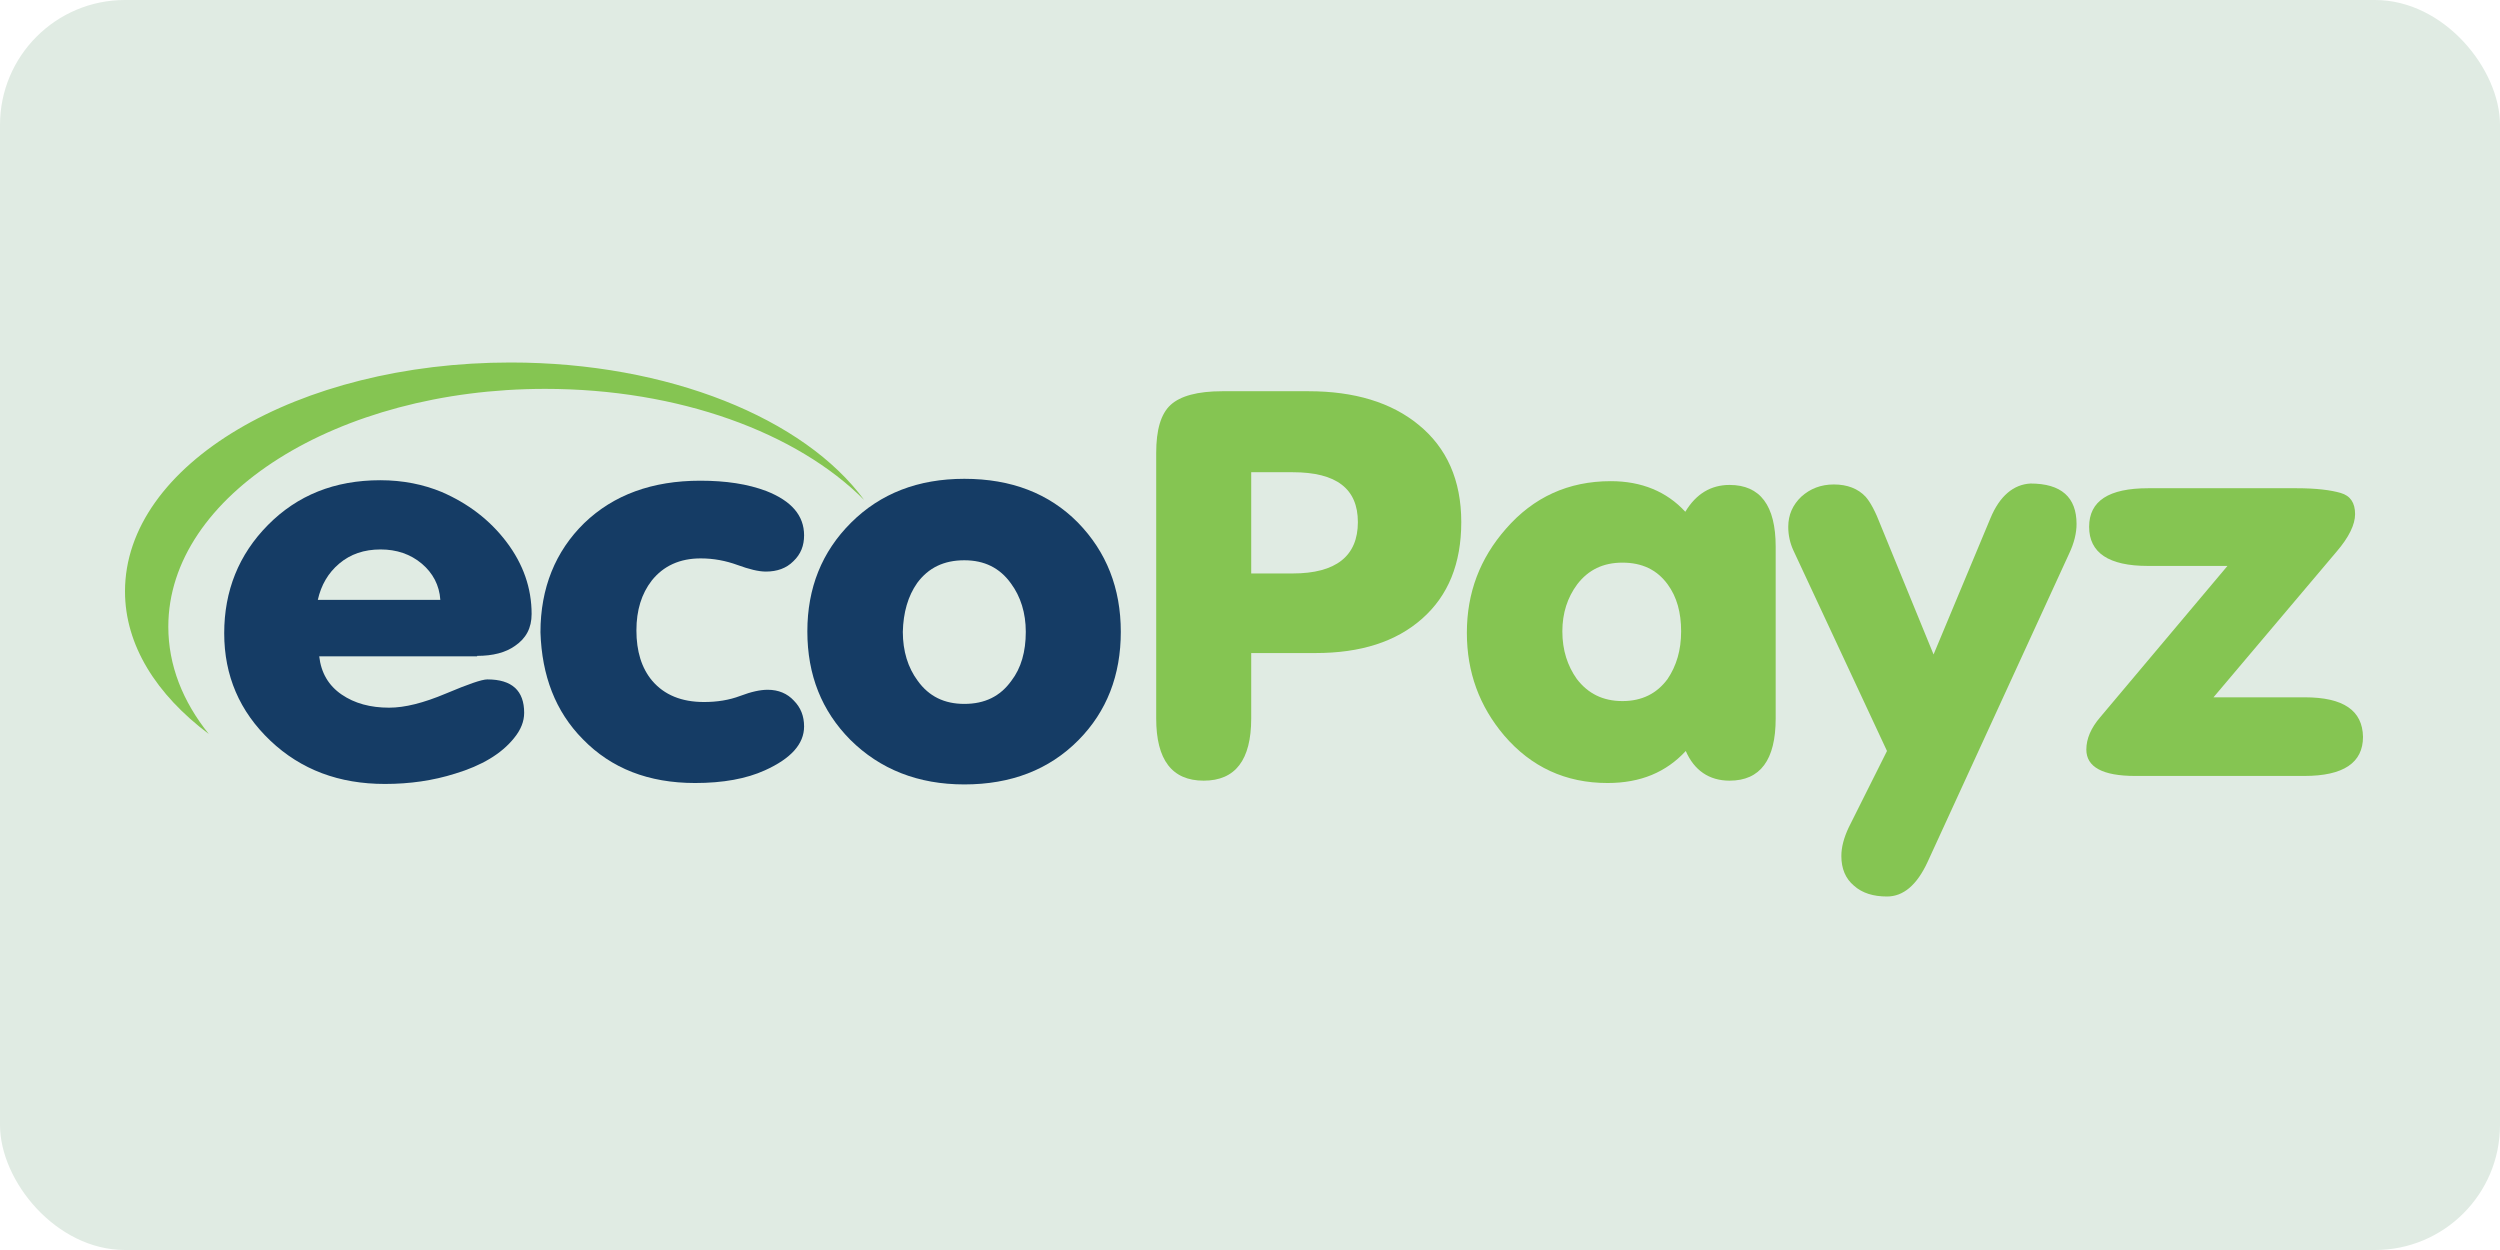 <?xml version="1.0" encoding="UTF-8"?> <svg xmlns="http://www.w3.org/2000/svg" width="200" height="100" viewBox="0 0 200 100" fill="none"><g clip-path="url(#clip0)"><rect width="200" height="100" rx="10" fill="#E0EBE3"></rect><path d="M40.852 29C23.787 29 10 37.175 10 47.309C10 51.603 12.496 55.559 16.707 58.723C14.62 56.124 13.465 53.223 13.465 50.134C13.465 39.623 26.991 31.11 43.61 31.11C54.341 31.11 63.768 34.613 69.133 40C64.364 33.483 53.484 29 40.852 29Z" fill="#85C552"></path><path d="M27.14 45.086C28.034 44.333 29.115 43.956 30.456 43.956C31.723 43.956 32.841 44.333 33.735 45.086C34.63 45.839 35.151 46.819 35.226 47.987H25.426C25.687 46.819 26.246 45.839 27.14 45.086ZM38.169 52.47C39.436 52.47 40.442 52.206 41.188 51.678C42.082 51.076 42.529 50.247 42.529 49.117C42.529 47.045 41.858 45.124 40.517 43.353C39.175 41.582 37.424 40.264 35.338 39.36C33.884 38.757 32.245 38.418 30.419 38.418C26.767 38.418 23.787 39.623 21.439 41.997C19.092 44.37 17.937 47.271 17.937 50.661C17.937 54.052 19.166 56.915 21.625 59.251C24.085 61.586 27.14 62.716 30.792 62.716C32.767 62.716 34.63 62.453 36.418 61.888C38.542 61.247 40.107 60.305 41.113 59.062C41.672 58.384 41.933 57.706 41.933 57.028C41.933 55.257 40.964 54.353 38.989 54.353C38.542 54.353 37.462 54.73 35.673 55.483C33.884 56.237 32.394 56.614 31.127 56.614C29.637 56.614 28.37 56.275 27.326 55.559C26.283 54.843 25.687 53.826 25.538 52.507H38.169V52.47Z" fill="#153C65"></path><path d="M46.628 59.138C48.901 61.473 51.882 62.641 55.608 62.641C57.843 62.641 59.706 62.302 61.197 61.624C63.284 60.682 64.327 59.514 64.327 58.12C64.327 57.292 64.066 56.614 63.507 56.048C62.986 55.483 62.278 55.182 61.42 55.182C60.824 55.182 60.116 55.333 59.222 55.672C58.328 56.011 57.359 56.161 56.316 56.161C54.527 56.161 53.148 55.596 52.18 54.466C51.323 53.449 50.913 52.093 50.913 50.435C50.913 48.815 51.323 47.497 52.142 46.442C53.074 45.274 54.378 44.672 56.055 44.672C57.098 44.672 58.067 44.86 58.998 45.199C59.93 45.538 60.675 45.726 61.272 45.726C62.166 45.726 62.911 45.463 63.47 44.898C64.066 44.333 64.327 43.654 64.327 42.826C64.327 41.243 63.321 40.076 61.309 39.284C59.818 38.719 58.067 38.456 56.018 38.456C52.18 38.456 49.087 39.586 46.74 41.846C44.429 44.106 43.237 47.045 43.237 50.586C43.349 54.052 44.429 56.915 46.628 59.138Z" fill="#153C65"></path><path d="M73.381 46.63C74.275 45.425 75.505 44.822 77.145 44.822C78.747 44.822 79.977 45.425 80.871 46.668C81.653 47.723 82.063 49.041 82.063 50.548C82.063 52.131 81.691 53.449 80.908 54.466C80.014 55.709 78.784 56.312 77.145 56.312C75.542 56.312 74.313 55.709 73.418 54.466C72.636 53.411 72.226 52.093 72.226 50.548C72.263 49.004 72.636 47.685 73.381 46.63ZM68.016 59.175C70.4 61.549 73.456 62.754 77.145 62.754C80.871 62.754 83.926 61.586 86.274 59.213C88.547 56.915 89.664 54.014 89.664 50.548C89.664 47.045 88.509 44.144 86.236 41.809C83.926 39.473 80.908 38.305 77.145 38.305C73.456 38.305 70.438 39.473 68.09 41.809C65.743 44.144 64.588 47.045 64.588 50.511C64.588 54.014 65.743 56.877 68.016 59.175Z" fill="#153C65"></path><path d="M100.097 57.48V52.244H105.24C108.854 52.244 111.686 51.34 113.772 49.493C115.859 47.648 116.902 45.086 116.902 41.771C116.902 38.418 115.747 35.819 113.474 33.973C111.313 32.202 108.369 31.298 104.681 31.298H97.787C95.812 31.298 94.434 31.675 93.651 32.391C92.869 33.106 92.496 34.387 92.496 36.233V57.48C92.496 60.795 93.763 62.453 96.297 62.453C98.831 62.453 100.097 60.795 100.097 57.48ZM100.097 37.778H103.414C106.916 37.778 108.63 39.096 108.63 41.771C108.63 44.483 106.879 45.877 103.414 45.877H100.097V37.778Z" fill="#85C552"></path><path d="M138.365 62.453C140.824 62.453 142.054 60.795 142.054 57.48V43.73C142.054 40.452 140.824 38.795 138.365 38.795C136.874 38.795 135.682 39.511 134.825 40.942C133.335 39.322 131.322 38.493 128.863 38.493C125.472 38.493 122.678 39.774 120.479 42.298C118.393 44.672 117.349 47.422 117.349 50.624C117.349 53.788 118.356 56.501 120.33 58.836C122.492 61.36 125.249 62.641 128.602 62.641C131.248 62.641 133.297 61.775 134.862 60.079C135.533 61.624 136.725 62.453 138.365 62.453ZM126.18 46.743C127.075 45.576 128.267 45.011 129.795 45.011C131.36 45.011 132.552 45.576 133.409 46.743C134.154 47.761 134.49 49.004 134.49 50.511C134.49 52.018 134.117 53.261 133.409 54.316C132.552 55.483 131.36 56.086 129.795 56.086C128.23 56.086 127.037 55.483 126.143 54.316C125.398 53.261 124.988 52.018 124.988 50.511C124.988 49.041 125.398 47.798 126.18 46.743Z" fill="#85C552"></path><path d="M159.231 41.469L154.685 52.357L150.475 42.072C150.028 40.904 149.618 40.151 149.245 39.736C148.649 39.096 147.792 38.757 146.711 38.757C145.668 38.757 144.811 39.096 144.103 39.736C143.432 40.377 143.06 41.168 143.06 42.148C143.06 42.826 143.209 43.466 143.47 44.031L150.959 60.079L147.904 66.182C147.494 67.049 147.308 67.802 147.308 68.48C147.308 69.497 147.643 70.288 148.314 70.853C148.984 71.456 149.879 71.72 150.959 71.72C152.263 71.72 153.344 70.816 154.201 68.97L165.528 44.295C165.938 43.428 166.124 42.637 166.124 41.922C166.124 39.774 164.895 38.682 162.436 38.682C161.094 38.757 159.976 39.661 159.231 41.469Z" fill="#85C552"></path><path d="M184.382 55.785H177.079L186.916 44.144C187.922 42.976 188.407 41.959 188.407 41.13C188.407 40.226 188.034 39.661 187.251 39.435C186.469 39.209 185.314 39.058 183.712 39.058H171.863C168.695 39.058 167.13 40.076 167.13 42.148C167.13 44.219 168.695 45.274 171.825 45.274H178.197L168.025 57.367C167.279 58.233 166.907 59.1 166.907 59.966C166.907 61.36 168.211 62.076 170.819 62.076H184.345C187.475 62.076 189.04 61.021 189.04 58.949C189.003 56.84 187.475 55.785 184.382 55.785Z" fill="#85C552"></path></g><defs><clipPath id="clip0"><rect width="200" height="100" rx="10" fill="white"></rect></clipPath></defs></svg> 